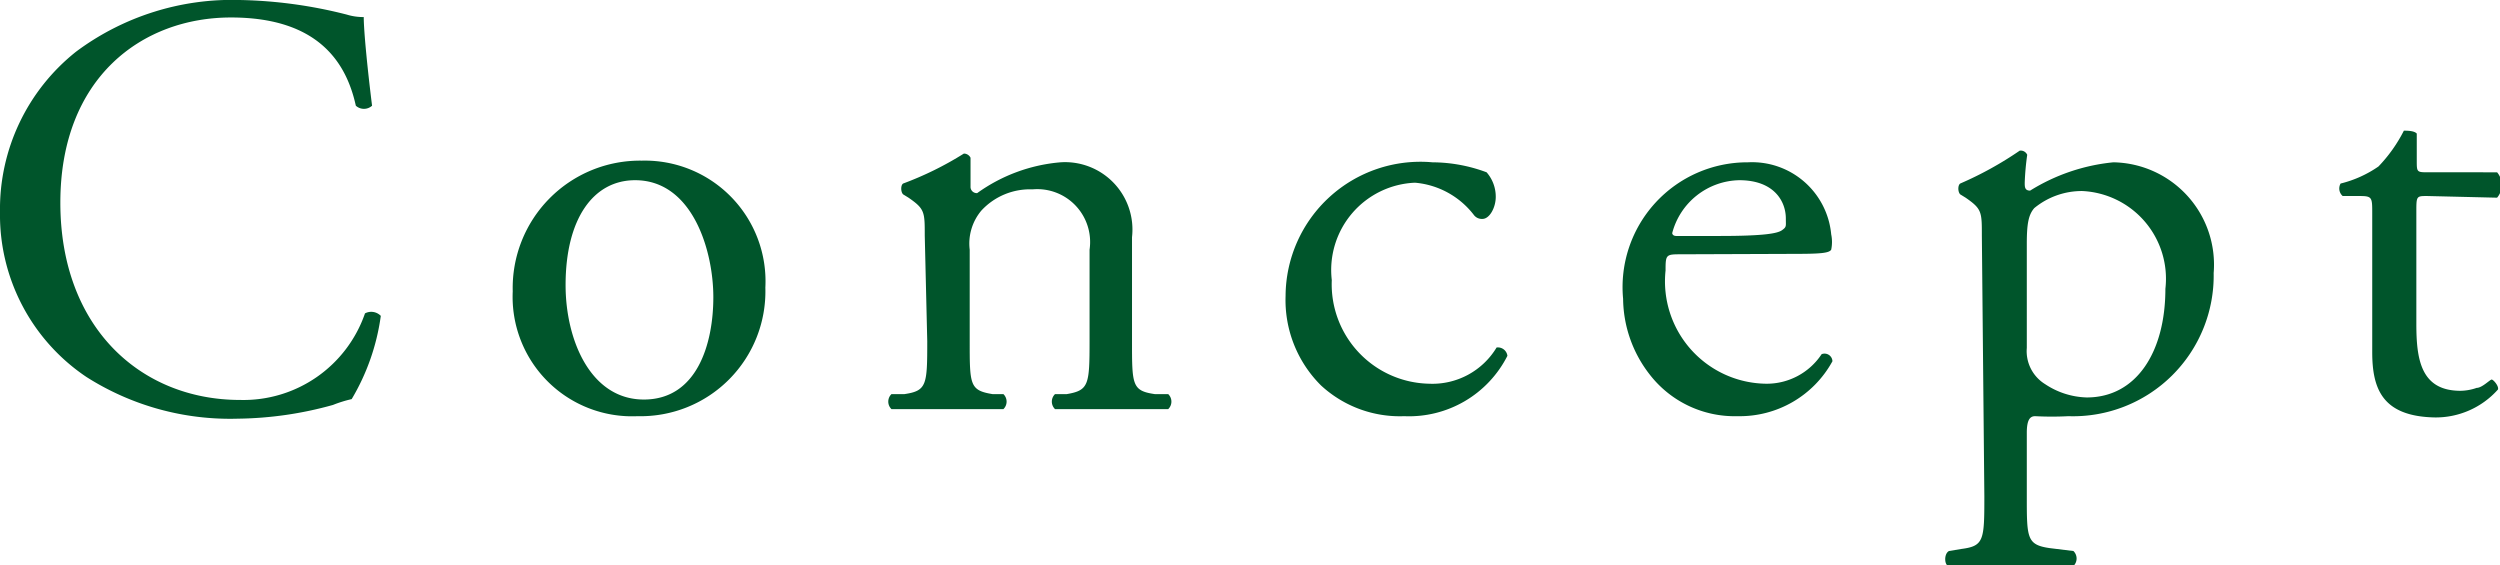 <svg xmlns="http://www.w3.org/2000/svg" width="60.07" height="13.58" viewBox="0 0 60.07 13.58">
  <g>
    <path d="M1.83,1.24A6.27,6.27,0,0,1,5.76,0,11.15,11.15,0,0,1,8.33.35a1.35,1.35,0,0,0,.41.06c0,.33.09,1.25.2,2.13a.29.29,0,0,1-.39,0c-.22-1-.87-2.12-3-2.12S1.45,1.86,1.45,4.87,3.39,9.61,5.77,9.61a3.09,3.09,0,0,0,3-2.08.32.32,0,0,1,.38.06,5.31,5.31,0,0,1-.7,2A3,3,0,0,0,8,9.73a8.82,8.82,0,0,1-2.29.33,6.43,6.43,0,0,1-3.63-1A4.69,4.69,0,0,1,0,5.09,4.83,4.83,0,0,1,1.83,1.24Z" style="fill: #00552b"/>
    <path d="M18.39,6.91A3,3,0,0,1,15.32,10a2.87,2.87,0,0,1-3-3,3.06,3.06,0,0,1,3.1-3.14A2.9,2.9,0,0,1,18.39,6.91ZM15.26,4.33c-1,0-1.67.92-1.67,2.52,0,1.32.6,2.75,1.88,2.75s1.67-1.34,1.67-2.46S16.64,4.33,15.26,4.33Z" style="fill: #00552b"/>
    <path d="M22.22,5.66c0-.57,0-.64-.39-.91l-.13-.08c-.06-.06-.06-.22,0-.26a7.92,7.92,0,0,0,1.46-.72.18.18,0,0,1,.16.1c0,.34,0,.56,0,.69a.15.15,0,0,0,.16.16,4,4,0,0,1,2-.74A1.62,1.62,0,0,1,27.2,5.7V8.2c0,1.05,0,1.19.55,1.27l.32,0a.25.25,0,0,1,0,.36c-.44,0-.86,0-1.37,0s-1,0-1.35,0a.25.25,0,0,1,0-.36l.28,0c.53-.09.55-.22.55-1.27V6a1.27,1.27,0,0,0-1.37-1.45,1.59,1.59,0,0,0-1.23.51A1.23,1.23,0,0,0,23.3,6V8.2c0,1.05,0,1.18.55,1.27l.26,0a.25.25,0,0,1,0,.36c-.39,0-.81,0-1.32,0s-1,0-1.37,0a.25.25,0,0,1,0-.36l.31,0c.54-.08.55-.22.55-1.27Z" style="fill: #00552b"/>
    <path d="M35.72,4.14a.89.89,0,0,1,.22.59c0,.26-.15.53-.32.53a.24.24,0,0,1-.21-.1A2,2,0,0,0,34,4.39a2.1,2.1,0,0,0-2,2.34,2.39,2.39,0,0,0,2.34,2.49,1.8,1.8,0,0,0,1.62-.87.23.23,0,0,1,.26.2A2.65,2.65,0,0,1,33.74,10a2.79,2.79,0,0,1-2-.74,2.89,2.89,0,0,1-.85-2.15A3.24,3.24,0,0,1,34.42,3.9,3.75,3.75,0,0,1,35.72,4.14Z" style="fill: #00552b"/>
    <path d="M40.41,6.11c-.38,0-.39,0-.39.39a2.46,2.46,0,0,0,2.41,2.72,1.58,1.58,0,0,0,1.34-.71.19.19,0,0,1,.26.17A2.54,2.54,0,0,1,41.75,10a2.58,2.58,0,0,1-2.11-1A3,3,0,0,1,39,7.18,3,3,0,0,1,42,3.9,1.91,1.91,0,0,1,44,5.63.9.9,0,0,1,44,6c-.05.08-.25.1-.86.1Zm.9-.44c1.08,0,1.4-.06,1.51-.14s.09-.09.09-.28c0-.41-.28-.92-1.12-.92A1.7,1.7,0,0,0,40.18,5.6s0,.07.1.07Z" style="fill: #00552b"/>
    <path d="M47.62,5.66c0-.57,0-.64-.39-.91l-.13-.08c-.06-.06-.06-.22,0-.26a8.48,8.48,0,0,0,1.43-.79.17.17,0,0,1,.18.1,6.34,6.34,0,0,0-.06.67c0,.1,0,.19.13.19a4.63,4.63,0,0,1,2-.68,2.46,2.46,0,0,1,2.41,2.66A3.38,3.38,0,0,1,49.7,10a7.71,7.71,0,0,1-.8,0c-.13,0-.2.1-.2.4v1.53c0,1,0,1.16.55,1.24l.57.07a.25.25,0,0,1,0,.36c-.7,0-1.12,0-1.63,0s-1,0-1.36,0c-.11,0-.13-.29,0-.36l.3-.05c.54-.07.55-.21.55-1.26Zm1.08,2.7a.93.93,0,0,0,.44.87,1.89,1.89,0,0,0,1,.32c1.2,0,1.89-1.1,1.89-2.61a2.11,2.11,0,0,0-2-2.35A1.8,1.8,0,0,0,48.88,5c-.14.16-.18.38-.18.86Z" style="fill: #00552b"/>
    <path d="M58.32,4.71c-.25,0-.26,0-.26.35V7.78c0,.84.1,1.61,1.06,1.61a1.23,1.23,0,0,0,.39-.07c.13,0,.32-.2.36-.2s.18.16.15.24a2,2,0,0,1-1.53.67C57.24,10,57,9.34,57,8.46V5.13c0-.39,0-.42-.31-.42h-.4a.24.24,0,0,1-.05-.3A2.74,2.74,0,0,0,57.15,4a3.56,3.56,0,0,0,.61-.86c.08,0,.25,0,.31.07v.65c0,.27,0,.28.26.28H60a.47.47,0,0,1,0,.61Z" style="fill: #00552b"/>
  </g>
</svg>
